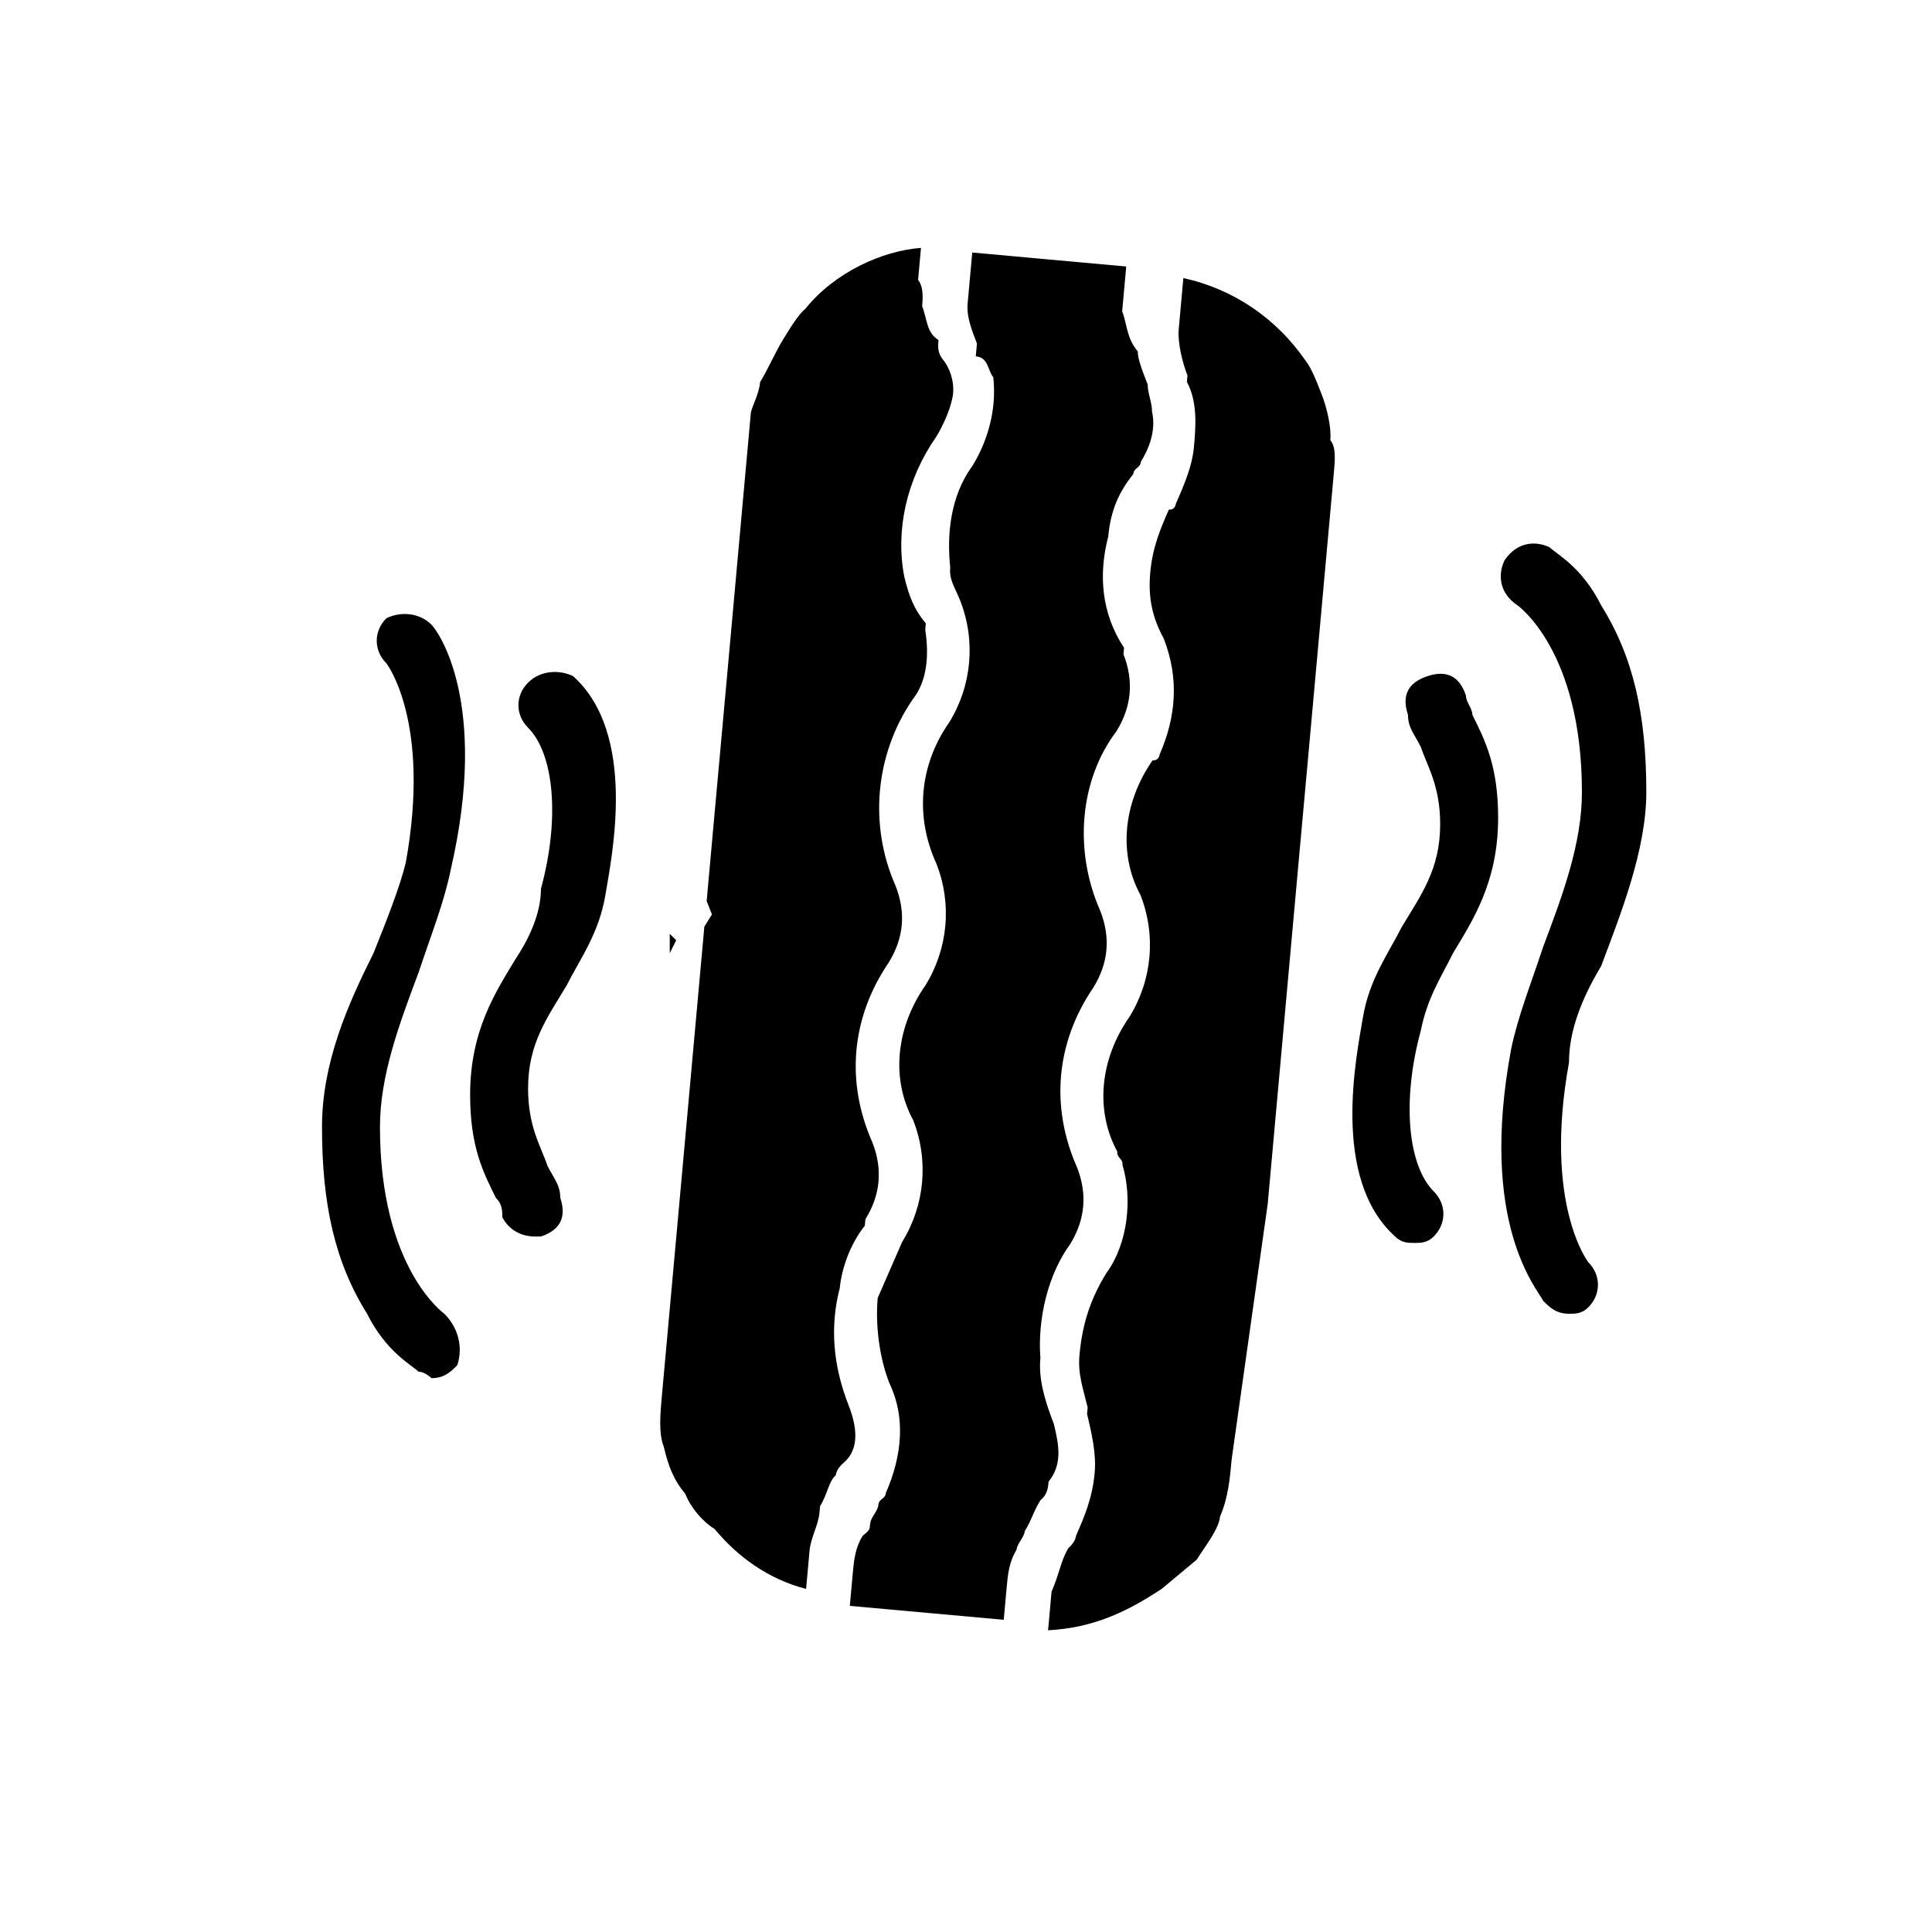 <svg width="30" height="30" viewBox="0 0 30 30" fill="none" xmlns="http://www.w3.org/2000/svg">
<path d="M24.863 15C25.163 14.2 25.564 13.2 25.564 12.3C25.564 11.1 25.363 10.2 24.863 9.4C24.564 8.8 24.163 8.6 24.064 8.5C23.863 8.4 23.564 8.4 23.363 8.7C23.264 8.9 23.264 9.2 23.564 9.4C23.564 9.4 24.564 10.1 24.564 12.3C24.564 13.1 24.264 13.9 23.963 14.7C23.764 15.3 23.564 15.8 23.463 16.3C22.963 19 23.863 20 23.963 20.2C24.064 20.3 24.163 20.4 24.363 20.4C24.463 20.4 24.564 20.4 24.663 20.3C24.863 20.1 24.863 19.8 24.663 19.6C24.663 19.6 23.963 18.7 24.363 16.5C24.363 16 24.564 15.5 24.863 15Z" fill="black"/>
<path d="M22.563 14.8C22.863 14.3 23.263 13.7 23.263 12.7C23.263 11.9 23.063 11.5 22.863 11.1C22.863 11 22.763 10.9 22.763 10.8C22.663 10.5 22.463 10.4 22.163 10.5C21.863 10.6 21.763 10.8 21.863 11.1C21.863 11.3 21.963 11.4 22.063 11.6C22.163 11.9 22.363 12.2 22.363 12.8C22.363 13.5 22.063 13.9 21.763 14.4C21.563 14.8 21.263 15.2 21.163 15.8C21.063 16.4 20.663 18.3 21.663 19.2C21.763 19.3 21.863 19.3 21.963 19.3C22.063 19.3 22.163 19.3 22.263 19.2C22.463 19 22.463 18.7 22.263 18.5C21.863 18.1 21.763 17.1 22.063 16C22.163 15.5 22.363 15.2 22.563 14.8Z" fill="black"/>
<path d="M6.9 20.4C6.9 20.4 5.9 19.7 5.9 17.5C5.9 16.7 6.2 15.9 6.5 15.1C6.7 14.5 6.9 14 7 13.5C7.6 10.9 6.8 9.8 6.7 9.7C6.5 9.5 6.2 9.5 6 9.6C5.8 9.8 5.8 10.1 6 10.3C6 10.3 6.7 11.2 6.3 13.4C6.2 13.8 6 14.3 5.8 14.8C5.4 15.6 5 16.5 5 17.5C5 18.7 5.2 19.6 5.7 20.4C6 21 6.4 21.2 6.5 21.3C6.6 21.3 6.7 21.4 6.7 21.4C6.9 21.4 7 21.3 7.1 21.2C7.2 20.9 7.1 20.6 6.9 20.4Z" fill="black"/>
<path d="M8.2 10.6C8 10.8 8 11.1 8.2 11.3C8.6 11.7 8.7 12.7 8.4 13.8C8.4 14.2 8.2 14.6 8 14.9C7.7 15.4 7.3 16 7.3 17C7.3 17.8 7.5 18.2 7.7 18.6C7.8 18.7 7.8 18.8 7.8 18.9C7.9 19.1 8.1 19.2 8.3 19.2H8.4C8.7 19.1 8.8 18.9 8.7 18.6C8.7 18.4 8.6 18.3 8.5 18.1C8.4 17.8 8.2 17.5 8.2 16.9C8.2 16.2 8.5 15.8 8.8 15.3C9 14.9 9.3 14.5 9.4 13.9C9.5 13.3 9.9 11.4 8.9 10.5C8.7 10.4 8.4 10.4 8.2 10.6Z" fill="black"/>
<path d="M10.4 14.5V14.8L10.5 14.6L10.4 14.5Z" fill="black"/>
<path d="M13.177 21.821C12.932 21.197 12.886 20.59 13.04 20.002C13.067 19.703 13.203 19.313 13.429 19.033C13.429 19.033 13.429 19.033 13.438 18.933C13.673 18.553 13.709 18.154 13.546 17.738C13.129 16.797 13.219 15.801 13.798 14.949C14.034 14.569 14.07 14.171 13.906 13.754C13.49 12.813 13.589 11.717 14.168 10.866C14.394 10.585 14.43 10.187 14.367 9.779L14.376 9.68C14.194 9.463 14.113 9.254 14.04 8.947C13.904 8.231 14.076 7.444 14.537 6.783C14.655 6.592 14.781 6.303 14.8 6.104C14.818 5.904 14.736 5.696 14.645 5.588C14.555 5.479 14.564 5.379 14.573 5.28C14.383 5.162 14.401 4.963 14.319 4.755C14.328 4.655 14.346 4.456 14.256 4.347C14.274 4.148 14.283 4.049 14.301 3.849C13.694 3.895 12.961 4.23 12.508 4.792C12.4 4.882 12.282 5.072 12.165 5.263C12.047 5.453 11.92 5.743 11.803 5.933C11.785 6.132 11.667 6.322 11.658 6.422L11.28 10.605L11.108 12.497L10.973 13.991L11.055 14.199L10.937 14.389L10.802 15.883L10.64 17.676L10.279 21.66C10.252 21.958 10.225 22.257 10.307 22.465C10.38 22.773 10.461 22.981 10.642 23.198C10.724 23.407 10.905 23.624 11.095 23.741C11.457 24.176 11.928 24.52 12.517 24.673C12.526 24.574 12.535 24.474 12.535 24.474C12.544 24.375 12.562 24.175 12.571 24.076C12.589 23.877 12.707 23.686 12.725 23.487C12.725 23.487 12.725 23.487 12.734 23.388C12.851 23.198 12.869 22.998 12.978 22.908C12.987 22.808 13.095 22.718 13.095 22.718C13.313 22.536 13.34 22.238 13.177 21.821Z" fill="black"/>
<path d="M16.364 22.11C16.201 21.693 16.128 21.385 16.155 21.087C16.11 20.48 16.272 19.792 16.616 19.321C16.851 18.941 16.887 18.542 16.724 18.126C16.307 17.184 16.397 16.189 16.976 15.337C17.212 14.957 17.248 14.559 17.084 14.142C16.668 13.201 16.767 12.105 17.337 11.354C17.572 10.973 17.608 10.575 17.445 10.158L17.454 10.059C17.101 9.525 17.055 8.918 17.209 8.33C17.245 7.931 17.372 7.642 17.598 7.361C17.607 7.261 17.706 7.27 17.715 7.171C17.833 6.98 17.959 6.691 17.887 6.383C17.896 6.283 17.814 6.075 17.823 5.975C17.742 5.767 17.66 5.559 17.669 5.459C17.488 5.242 17.506 5.043 17.425 4.835C17.434 4.735 17.443 4.636 17.452 4.536L17.461 4.437C17.47 4.337 17.479 4.237 17.488 4.138L16.691 4.066L16.193 4.021L15.097 3.921C15.088 4.021 15.079 4.121 15.061 4.32C15.052 4.419 15.034 4.619 15.025 4.718C15.007 4.917 15.089 5.126 15.17 5.334L15.161 5.433C15.161 5.433 15.161 5.433 15.152 5.533C15.352 5.551 15.334 5.75 15.424 5.859C15.479 6.366 15.334 6.855 15.099 7.235C14.755 7.706 14.701 8.304 14.755 8.811C14.737 9.01 14.828 9.118 14.91 9.327C15.154 9.951 15.091 10.648 14.738 11.219C14.277 11.88 14.205 12.677 14.54 13.41C14.785 14.034 14.722 14.732 14.369 15.302C13.908 15.963 13.835 16.76 14.18 17.394C14.424 18.018 14.361 18.715 14.008 19.286C13.882 19.576 13.755 19.865 13.629 20.155C13.593 20.553 13.647 21.061 13.81 21.477C14.064 22.002 14.01 22.599 13.757 23.179C13.748 23.279 13.648 23.27 13.639 23.369C13.63 23.469 13.521 23.559 13.512 23.659C13.503 23.759 13.503 23.759 13.395 23.849C13.277 24.039 13.259 24.238 13.241 24.438C13.232 24.537 13.223 24.637 13.205 24.836L13.196 24.936L13.794 24.99L15.188 25.116L15.586 25.152L15.595 25.052C15.604 24.953 15.604 24.953 15.613 24.853C15.622 24.753 15.622 24.753 15.631 24.654C15.649 24.455 15.667 24.256 15.785 24.065C15.794 23.966 15.903 23.875 15.912 23.776C16.029 23.585 16.038 23.486 16.156 23.296C16.265 23.205 16.273 23.105 16.283 23.006C16.509 22.725 16.436 22.417 16.364 22.11Z" fill="black"/>
<path d="M19.685 18.695L19.856 16.803L19.874 16.604L20 15.209L20.036 14.811L20.162 13.416L20.325 11.624L20.712 7.341C20.73 7.142 20.748 6.943 20.657 6.834C20.676 6.635 20.603 6.327 20.521 6.119C20.44 5.911 20.358 5.703 20.268 5.594C19.824 4.952 19.163 4.49 18.375 4.318C18.366 4.418 18.348 4.617 18.339 4.717C18.321 4.916 18.312 5.016 18.303 5.115C18.285 5.314 18.357 5.622 18.439 5.83C18.439 5.83 18.439 5.83 18.43 5.93C18.602 6.247 18.566 6.645 18.539 6.944C18.512 7.243 18.385 7.532 18.259 7.822C18.259 7.822 18.25 7.922 18.15 7.913C18.023 8.203 17.897 8.492 17.861 8.891C17.825 9.289 17.897 9.597 18.07 9.914C18.314 10.538 18.26 11.136 18.007 11.715C18.007 11.715 17.998 11.815 17.898 11.806C17.437 12.467 17.365 13.264 17.709 13.897C17.954 14.522 17.891 15.219 17.538 15.79C17.076 16.451 17.004 17.247 17.349 17.881C17.34 17.981 17.439 17.99 17.43 18.089C17.584 18.605 17.521 19.302 17.177 19.773C16.942 20.154 16.807 20.543 16.762 21.041C16.735 21.34 16.816 21.548 16.889 21.856C16.889 21.856 16.889 21.856 16.88 21.955C16.952 22.263 17.025 22.571 16.998 22.87C16.962 23.268 16.835 23.558 16.708 23.848C16.699 23.947 16.591 24.038 16.591 24.038C16.473 24.228 16.455 24.427 16.328 24.717C16.32 24.817 16.302 25.016 16.293 25.115C16.284 25.215 16.284 25.215 16.274 25.315C16.981 25.278 17.506 25.024 18.04 24.671C18.257 24.49 18.366 24.399 18.583 24.218C18.7 24.028 18.927 23.747 18.945 23.548C19.071 23.258 19.098 22.959 19.125 22.661L19.685 18.695Z" fill="black"/>
</svg>
